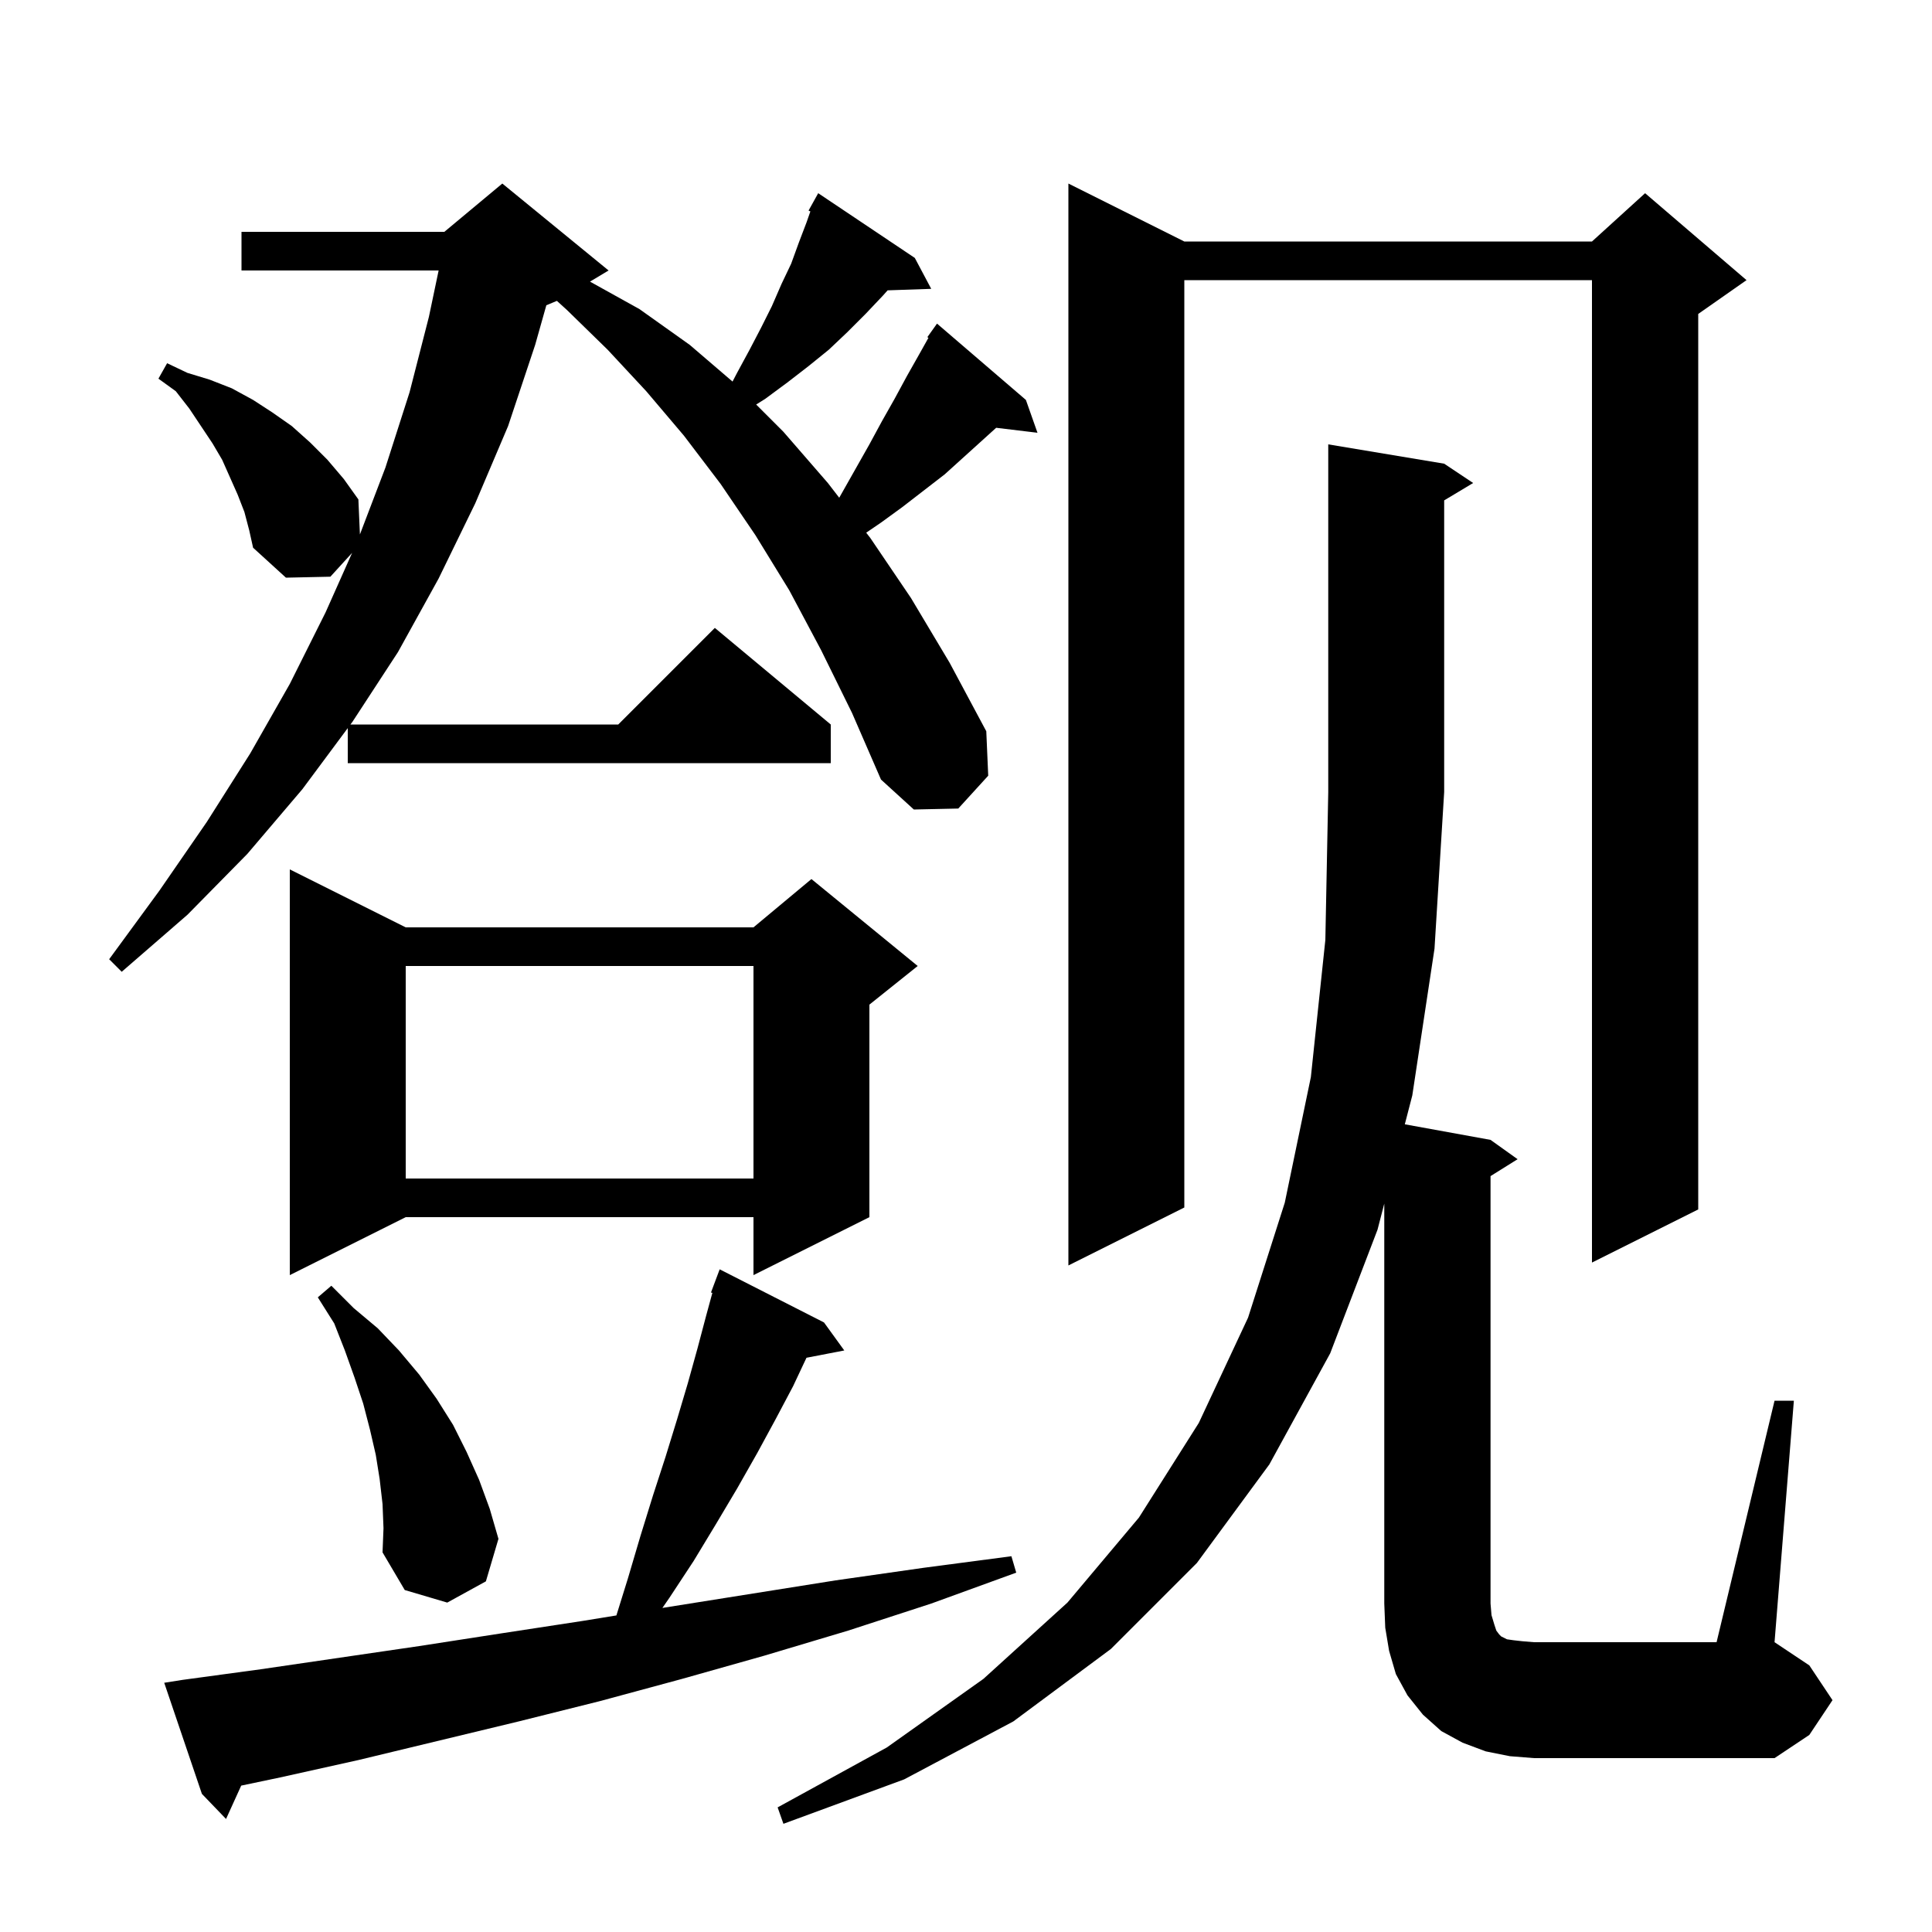 <svg xmlns="http://www.w3.org/2000/svg" xmlns:xlink="http://www.w3.org/1999/xlink" version="1.1" baseProfile="full" viewBox="0 0 200 200" width="200" height="200"><g fill="currentColor"><path d="M 18.9 173.9 L 27.0 172.8 L 43.4 170.4 L 51.8 169.1 L 60.3 167.8 L 63.809 167.229 L 65.0 163.4 L 66.3 159.0 L 67.6 154.8 L 68.9 150.8 L 70.1 146.9 L 71.2 143.2 L 72.2 139.6 L 73.1 136.2 L 73.744 133.838 L 73.6 133.8 L 74.5 131.4 L 85.3 136.9 L 87.4 139.8 L 83.486 140.555 L 82.1 143.5 L 80.3 146.9 L 78.4 150.4 L 76.3 154.1 L 74.1 157.8 L 71.8 161.6 L 69.3 165.4 L 68.571 166.454 L 68.9 166.4 L 86.5 163.6 L 95.6 162.3 L 104.7 161.1 L 105.2 162.8 L 96.4 166.0 L 87.8 168.8 L 79.1 171.4 L 70.6 173.8 L 62.1 176.1 L 53.7 178.2 L 37.1 182.2 L 29.0 184.0 L 24.97 184.846 L 23.4 188.3 L 20.9 185.7 L 17.0 174.2 Z M 183.7 145.0 L 185.7 145.0 L 183.7 170.0 L 187.3 172.4 L 189.7 176.0 L 187.3 179.6 L 183.7 182.0 L 158.8 182.0 L 156.3 181.8 L 153.8 181.3 L 151.4 180.4 L 149.2 179.2 L 147.3 177.5 L 145.7 175.5 L 144.5 173.3 L 143.8 170.9 L 143.4 168.5 L 143.3 166.0 L 143.3 124.597 L 142.6 127.3 L 137.7 140.1 L 131.4 151.6 L 123.9 161.8 L 115.0 170.7 L 104.9 178.2 L 93.6 184.2 L 81.1 188.8 L 80.5 187.1 L 91.8 180.9 L 101.8 173.8 L 110.5 165.9 L 117.9 157.1 L 124.1 147.3 L 129.2 136.4 L 133.0 124.5 L 135.7 111.5 L 137.2 97.3 L 137.5 82.0 L 137.5 46.0 L 149.5 48.0 L 152.5 50.0 L 149.5 51.8 L 149.5 82.0 L 148.5 98.2 L 146.2 113.4 L 145.426 116.387 L 154.3 118.0 L 157.1 120.0 L 154.3 121.75 L 154.3 166.0 L 154.4 167.2 L 154.7 168.2 L 154.9 168.8 L 155.2 169.2 L 155.4 169.4 L 156.0 169.7 L 156.7 169.8 L 157.6 169.9 L 158.8 170.0 L 177.7 170.0 Z M 39.6 155.7 L 39.3 153.1 L 38.9 150.6 L 38.3 148.0 L 37.6 145.3 L 36.7 142.6 L 35.7 139.8 L 34.6 137.0 L 32.9 134.3 L 34.3 133.1 L 36.6 135.4 L 39.1 137.5 L 41.3 139.8 L 43.4 142.3 L 45.2 144.8 L 46.9 147.5 L 48.3 150.3 L 49.6 153.2 L 50.7 156.2 L 51.6 159.3 L 50.3 163.7 L 46.3 165.9 L 41.9 164.6 L 39.6 160.7 L 39.7 158.2 Z M 42.0 96.0 L 78.0 96.0 L 84.0 91.0 L 95.0 100.0 L 90.0 104.0 L 90.0 126.0 L 78.0 132.0 L 78.0 126.0 L 42.0 126.0 L 30.0 132.0 L 30.0 90.0 Z M 122.6 25.0 L 164.8 25.0 L 170.3 20.0 L 180.8 29.0 L 175.8 32.5 L 175.8 125.2 L 164.8 130.7 L 164.8 29.0 L 122.6 29.0 L 122.6 125.0 L 110.6 131.0 L 110.6 19.0 Z M 42.0 100.0 L 42.0 122.0 L 78.0 122.0 L 78.0 100.0 Z M 85.0 67.3 L 81.7 61.1 L 78.2 55.4 L 74.6 50.1 L 70.8 45.1 L 66.9 40.5 L 62.9 36.2 L 58.7 32.1 L 57.649 31.146 L 56.557 31.601 L 55.4 35.7 L 52.6 44.1 L 49.2 52.1 L 45.4 59.9 L 41.2 67.5 L 36.5 74.7 L 36.277 75.0 L 64.0 75.0 L 74.0 65.0 L 86.0 75.0 L 86.0 79.0 L 36.0 79.0 L 36.0 75.373 L 31.3 81.7 L 25.6 88.4 L 19.4 94.7 L 12.6 100.6 L 11.3 99.3 L 16.5 92.2 L 21.4 85.1 L 25.9 78.0 L 30.0 70.8 L 33.7 63.4 L 36.451 57.231 L 34.2 59.7 L 29.6 59.8 L 26.2 56.7 L 25.8 54.9 L 25.3 53.0 L 24.6 51.2 L 23.0 47.6 L 22.0 45.9 L 19.6 42.3 L 18.2 40.5 L 16.4 39.2 L 17.3 37.6 L 19.4 38.6 L 21.7 39.3 L 24.0 40.2 L 26.2 41.4 L 28.2 42.7 L 30.2 44.1 L 32.1 45.8 L 33.9 47.6 L 35.6 49.6 L 37.1 51.7 L 37.258 55.325 L 39.9 48.4 L 42.4 40.6 L 44.4 32.8 L 45.407 28.0 L 25.0 28.0 L 25.0 24.0 L 46.0 24.0 L 52.0 19.0 L 63.0 28.0 L 61.077 29.154 L 66.2 32.0 L 71.4 35.7 L 75.832 39.499 L 76.3 38.6 L 77.6 36.2 L 78.8 33.9 L 79.9 31.7 L 80.9 29.4 L 81.9 27.3 L 82.7 25.1 L 83.5 23.0 L 83.89 21.885 L 83.7 21.8 L 84.7 20.0 L 94.7 26.7 L 96.4 29.9 L 91.887 30.056 L 91.4 30.6 L 89.6 32.5 L 87.7 34.4 L 85.8 36.2 L 83.7 37.9 L 81.5 39.6 L 79.2 41.3 L 78.277 41.877 L 81.1 44.7 L 85.7 50.0 L 86.877 51.525 L 90.0 46.0 L 91.3 43.6 L 92.6 41.3 L 93.9 38.9 L 95.2 36.6 L 96.112 34.971 L 96.0 34.9 L 97.0 33.5 L 106.2 41.4 L 107.4 44.8 L 103.123 44.284 L 97.8 49.1 L 93.4 52.5 L 91.2 54.1 L 89.67 55.143 L 90.1 55.7 L 94.3 61.9 L 98.3 68.6 L 102.1 75.7 L 102.3 80.3 L 99.2 83.7 L 94.6 83.8 L 91.2 80.7 L 88.2 73.8 Z "/></g></svg>